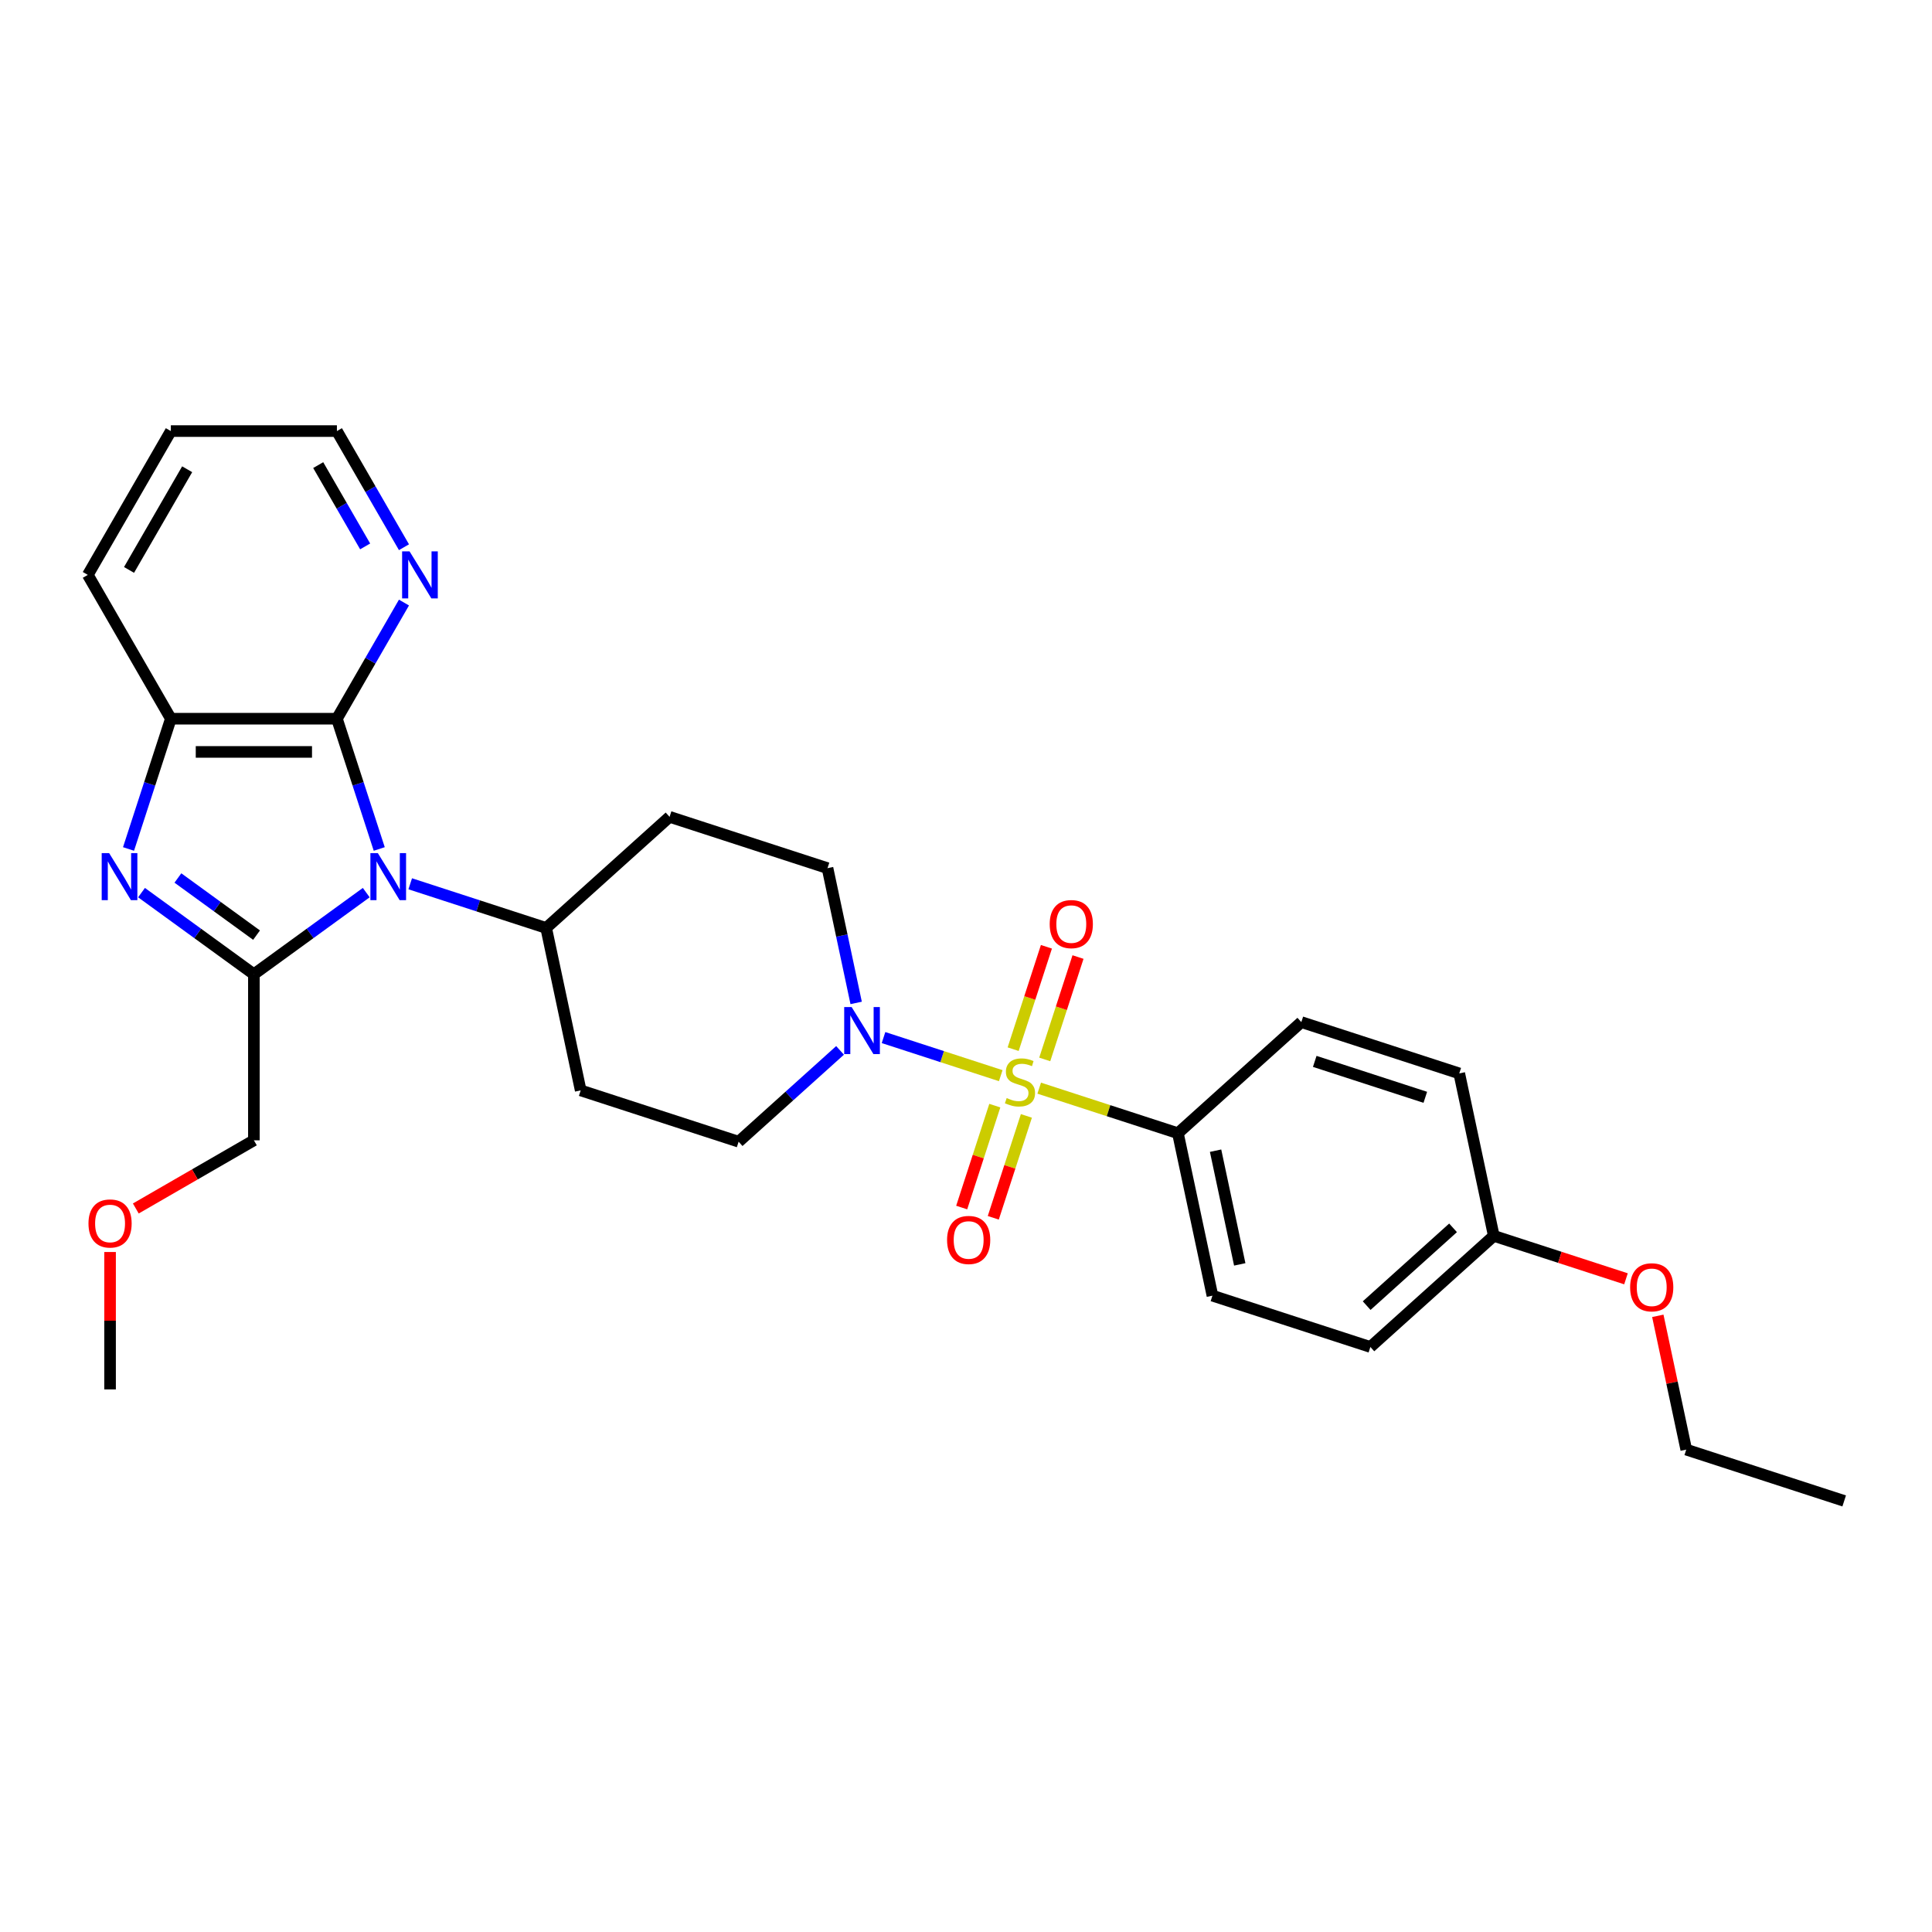 <?xml version='1.0' encoding='iso-8859-1'?>
<svg version='1.1' baseProfile='full'
              xmlns='http://www.w3.org/2000/svg'
                      xmlns:rdkit='http://www.rdkit.org/xml'
                      xmlns:xlink='http://www.w3.org/1999/xlink'
                  xml:space='preserve'
width='1000px' height='1000px' viewBox='0 0 1000 1000'>
<!-- END OF HEADER -->
<rect style='opacity:1.0;fill:#FFFFFF;stroke:none' width='1000' height='1000' x='0' y='0'> </rect>
<path class='bond-4' d='M 517.984,556.76 L 487.646,546.902' style='fill:none;fill-rule:evenodd;stroke:#CCCC00;stroke-width:6px;stroke-linecap:butt;stroke-linejoin:miter;stroke-opacity:1' />
<path class='bond-4' d='M 487.646,546.902 L 457.309,537.045' style='fill:none;fill-rule:evenodd;stroke:#0000FF;stroke-width:6px;stroke-linecap:butt;stroke-linejoin:miter;stroke-opacity:1' />
<path class='bond-6' d='M 537.891,563.228 L 573.788,574.891' style='fill:none;fill-rule:evenodd;stroke:#CCCC00;stroke-width:6px;stroke-linecap:butt;stroke-linejoin:miter;stroke-opacity:1' />
<path class='bond-6' d='M 573.788,574.891 L 609.685,586.555' style='fill:none;fill-rule:evenodd;stroke:#000000;stroke-width:6px;stroke-linecap:butt;stroke-linejoin:miter;stroke-opacity:1' />
<path class='bond-8' d='M 540.754,548.364 L 549.364,521.863' style='fill:none;fill-rule:evenodd;stroke:#CCCC00;stroke-width:6px;stroke-linecap:butt;stroke-linejoin:miter;stroke-opacity:1' />
<path class='bond-8' d='M 549.364,521.863 L 557.975,495.363' style='fill:none;fill-rule:evenodd;stroke:#FF0000;stroke-width:6px;stroke-linecap:butt;stroke-linejoin:miter;stroke-opacity:1' />
<path class='bond-8' d='M 524.404,543.052 L 533.015,516.551' style='fill:none;fill-rule:evenodd;stroke:#CCCC00;stroke-width:6px;stroke-linecap:butt;stroke-linejoin:miter;stroke-opacity:1' />
<path class='bond-8' d='M 533.015,516.551 L 541.625,490.05' style='fill:none;fill-rule:evenodd;stroke:#FF0000;stroke-width:6px;stroke-linecap:butt;stroke-linejoin:miter;stroke-opacity:1' />
<path class='bond-9' d='M 514.909,572.276 L 506.34,598.648' style='fill:none;fill-rule:evenodd;stroke:#CCCC00;stroke-width:6px;stroke-linecap:butt;stroke-linejoin:miter;stroke-opacity:1' />
<path class='bond-9' d='M 506.34,598.648 L 497.771,625.02' style='fill:none;fill-rule:evenodd;stroke:#FF0000;stroke-width:6px;stroke-linecap:butt;stroke-linejoin:miter;stroke-opacity:1' />
<path class='bond-9' d='M 531.258,577.589 L 522.689,603.961' style='fill:none;fill-rule:evenodd;stroke:#CCCC00;stroke-width:6px;stroke-linecap:butt;stroke-linejoin:miter;stroke-opacity:1' />
<path class='bond-9' d='M 522.689,603.961 L 514.121,630.332' style='fill:none;fill-rule:evenodd;stroke:#FF0000;stroke-width:6px;stroke-linecap:butt;stroke-linejoin:miter;stroke-opacity:1' />
<path class='bond-0' d='M 212.328,457.446 L 247.511,468.878' style='fill:none;fill-rule:evenodd;stroke:#0000FF;stroke-width:6px;stroke-linecap:butt;stroke-linejoin:miter;stroke-opacity:1' />
<path class='bond-0' d='M 247.511,468.878 L 282.695,480.31' style='fill:none;fill-rule:evenodd;stroke:#000000;stroke-width:6px;stroke-linecap:butt;stroke-linejoin:miter;stroke-opacity:1' />
<path class='bond-1' d='M 189.567,462.017 L 160.488,483.144' style='fill:none;fill-rule:evenodd;stroke:#0000FF;stroke-width:6px;stroke-linecap:butt;stroke-linejoin:miter;stroke-opacity:1' />
<path class='bond-1' d='M 160.488,483.144 L 131.409,504.271' style='fill:none;fill-rule:evenodd;stroke:#000000;stroke-width:6px;stroke-linecap:butt;stroke-linejoin:miter;stroke-opacity:1' />
<path class='bond-3' d='M 196.295,439.428 L 185.34,405.715' style='fill:none;fill-rule:evenodd;stroke:#0000FF;stroke-width:6px;stroke-linecap:butt;stroke-linejoin:miter;stroke-opacity:1' />
<path class='bond-3' d='M 185.34,405.715 L 174.386,372.001' style='fill:none;fill-rule:evenodd;stroke:#000000;stroke-width:6px;stroke-linecap:butt;stroke-linejoin:miter;stroke-opacity:1' />
<path class='bond-2' d='M 131.409,504.271 L 102.33,483.144' style='fill:none;fill-rule:evenodd;stroke:#000000;stroke-width:6px;stroke-linecap:butt;stroke-linejoin:miter;stroke-opacity:1' />
<path class='bond-2' d='M 102.33,483.144 L 73.251,462.017' style='fill:none;fill-rule:evenodd;stroke:#0000FF;stroke-width:6px;stroke-linecap:butt;stroke-linejoin:miter;stroke-opacity:1' />
<path class='bond-2' d='M 132.79,484.025 L 112.434,469.236' style='fill:none;fill-rule:evenodd;stroke:#000000;stroke-width:6px;stroke-linecap:butt;stroke-linejoin:miter;stroke-opacity:1' />
<path class='bond-2' d='M 112.434,469.236 L 92.079,454.447' style='fill:none;fill-rule:evenodd;stroke:#0000FF;stroke-width:6px;stroke-linecap:butt;stroke-linejoin:miter;stroke-opacity:1' />
<path class='bond-17' d='M 131.409,504.271 L 131.409,590.225' style='fill:none;fill-rule:evenodd;stroke:#000000;stroke-width:6px;stroke-linecap:butt;stroke-linejoin:miter;stroke-opacity:1' />
<path class='bond-31' d='M 66.523,439.428 L 77.478,405.715' style='fill:none;fill-rule:evenodd;stroke:#0000FF;stroke-width:6px;stroke-linecap:butt;stroke-linejoin:miter;stroke-opacity:1' />
<path class='bond-31' d='M 77.478,405.715 L 88.432,372.001' style='fill:none;fill-rule:evenodd;stroke:#000000;stroke-width:6px;stroke-linecap:butt;stroke-linejoin:miter;stroke-opacity:1' />
<path class='bond-5' d='M 174.386,372.001 L 88.432,372.001' style='fill:none;fill-rule:evenodd;stroke:#000000;stroke-width:6px;stroke-linecap:butt;stroke-linejoin:miter;stroke-opacity:1' />
<path class='bond-5' d='M 161.493,389.192 L 101.325,389.192' style='fill:none;fill-rule:evenodd;stroke:#000000;stroke-width:6px;stroke-linecap:butt;stroke-linejoin:miter;stroke-opacity:1' />
<path class='bond-10' d='M 174.386,372.001 L 191.741,341.941' style='fill:none;fill-rule:evenodd;stroke:#000000;stroke-width:6px;stroke-linecap:butt;stroke-linejoin:miter;stroke-opacity:1' />
<path class='bond-10' d='M 191.741,341.941 L 209.096,311.882' style='fill:none;fill-rule:evenodd;stroke:#0000FF;stroke-width:6px;stroke-linecap:butt;stroke-linejoin:miter;stroke-opacity:1' />
<path class='bond-11' d='M 443.146,519.112 L 435.732,484.234' style='fill:none;fill-rule:evenodd;stroke:#0000FF;stroke-width:6px;stroke-linecap:butt;stroke-linejoin:miter;stroke-opacity:1' />
<path class='bond-11' d='M 435.732,484.234 L 428.319,449.356' style='fill:none;fill-rule:evenodd;stroke:#000000;stroke-width:6px;stroke-linecap:butt;stroke-linejoin:miter;stroke-opacity:1' />
<path class='bond-12' d='M 434.809,543.679 L 408.561,567.313' style='fill:none;fill-rule:evenodd;stroke:#0000FF;stroke-width:6px;stroke-linecap:butt;stroke-linejoin:miter;stroke-opacity:1' />
<path class='bond-12' d='M 408.561,567.313 L 382.313,590.947' style='fill:none;fill-rule:evenodd;stroke:#000000;stroke-width:6px;stroke-linecap:butt;stroke-linejoin:miter;stroke-opacity:1' />
<path class='bond-21' d='M 88.432,372.001 L 45.455,297.562' style='fill:none;fill-rule:evenodd;stroke:#000000;stroke-width:6px;stroke-linecap:butt;stroke-linejoin:miter;stroke-opacity:1' />
<path class='bond-15' d='M 609.685,586.555 L 627.556,670.631' style='fill:none;fill-rule:evenodd;stroke:#000000;stroke-width:6px;stroke-linecap:butt;stroke-linejoin:miter;stroke-opacity:1' />
<path class='bond-15' d='M 629.181,595.592 L 641.69,654.446' style='fill:none;fill-rule:evenodd;stroke:#000000;stroke-width:6px;stroke-linecap:butt;stroke-linejoin:miter;stroke-opacity:1' />
<path class='bond-16' d='M 609.685,586.555 L 673.561,529.04' style='fill:none;fill-rule:evenodd;stroke:#000000;stroke-width:6px;stroke-linecap:butt;stroke-linejoin:miter;stroke-opacity:1' />
<path class='bond-7' d='M 282.695,480.31 L 300.566,564.386' style='fill:none;fill-rule:evenodd;stroke:#000000;stroke-width:6px;stroke-linecap:butt;stroke-linejoin:miter;stroke-opacity:1' />
<path class='bond-30' d='M 282.695,480.31 L 346.571,422.795' style='fill:none;fill-rule:evenodd;stroke:#000000;stroke-width:6px;stroke-linecap:butt;stroke-linejoin:miter;stroke-opacity:1' />
<path class='bond-24' d='M 209.096,283.242 L 191.741,253.183' style='fill:none;fill-rule:evenodd;stroke:#0000FF;stroke-width:6px;stroke-linecap:butt;stroke-linejoin:miter;stroke-opacity:1' />
<path class='bond-24' d='M 191.741,253.183 L 174.386,223.123' style='fill:none;fill-rule:evenodd;stroke:#000000;stroke-width:6px;stroke-linecap:butt;stroke-linejoin:miter;stroke-opacity:1' />
<path class='bond-24' d='M 189.001,282.82 L 176.853,261.778' style='fill:none;fill-rule:evenodd;stroke:#0000FF;stroke-width:6px;stroke-linecap:butt;stroke-linejoin:miter;stroke-opacity:1' />
<path class='bond-24' d='M 176.853,261.778 L 164.705,240.737' style='fill:none;fill-rule:evenodd;stroke:#000000;stroke-width:6px;stroke-linecap:butt;stroke-linejoin:miter;stroke-opacity:1' />
<path class='bond-13' d='M 428.319,449.356 L 346.571,422.795' style='fill:none;fill-rule:evenodd;stroke:#000000;stroke-width:6px;stroke-linecap:butt;stroke-linejoin:miter;stroke-opacity:1' />
<path class='bond-14' d='M 382.313,590.947 L 300.566,564.386' style='fill:none;fill-rule:evenodd;stroke:#000000;stroke-width:6px;stroke-linecap:butt;stroke-linejoin:miter;stroke-opacity:1' />
<path class='bond-20' d='M 627.556,670.631 L 709.303,697.192' style='fill:none;fill-rule:evenodd;stroke:#000000;stroke-width:6px;stroke-linecap:butt;stroke-linejoin:miter;stroke-opacity:1' />
<path class='bond-19' d='M 673.561,529.04 L 755.309,555.602' style='fill:none;fill-rule:evenodd;stroke:#000000;stroke-width:6px;stroke-linecap:butt;stroke-linejoin:miter;stroke-opacity:1' />
<path class='bond-19' d='M 680.511,549.374 L 737.734,567.967' style='fill:none;fill-rule:evenodd;stroke:#000000;stroke-width:6px;stroke-linecap:butt;stroke-linejoin:miter;stroke-opacity:1' />
<path class='bond-23' d='M 131.409,590.225 L 100.851,607.868' style='fill:none;fill-rule:evenodd;stroke:#000000;stroke-width:6px;stroke-linecap:butt;stroke-linejoin:miter;stroke-opacity:1' />
<path class='bond-23' d='M 100.851,607.868 L 70.293,625.511' style='fill:none;fill-rule:evenodd;stroke:#FF0000;stroke-width:6px;stroke-linecap:butt;stroke-linejoin:miter;stroke-opacity:1' />
<path class='bond-18' d='M 773.18,639.678 L 755.309,555.602' style='fill:none;fill-rule:evenodd;stroke:#000000;stroke-width:6px;stroke-linecap:butt;stroke-linejoin:miter;stroke-opacity:1' />
<path class='bond-22' d='M 773.18,639.678 L 807.392,650.794' style='fill:none;fill-rule:evenodd;stroke:#000000;stroke-width:6px;stroke-linecap:butt;stroke-linejoin:miter;stroke-opacity:1' />
<path class='bond-22' d='M 807.392,650.794 L 841.604,661.91' style='fill:none;fill-rule:evenodd;stroke:#FF0000;stroke-width:6px;stroke-linecap:butt;stroke-linejoin:miter;stroke-opacity:1' />
<path class='bond-29' d='M 773.18,639.678 L 709.303,697.192' style='fill:none;fill-rule:evenodd;stroke:#000000;stroke-width:6px;stroke-linecap:butt;stroke-linejoin:miter;stroke-opacity:1' />
<path class='bond-29' d='M 752.095,635.53 L 707.382,675.79' style='fill:none;fill-rule:evenodd;stroke:#000000;stroke-width:6px;stroke-linecap:butt;stroke-linejoin:miter;stroke-opacity:1' />
<path class='bond-32' d='M 45.455,297.562 L 88.432,223.123' style='fill:none;fill-rule:evenodd;stroke:#000000;stroke-width:6px;stroke-linecap:butt;stroke-linejoin:miter;stroke-opacity:1' />
<path class='bond-32' d='M 66.789,294.992 L 96.873,242.885' style='fill:none;fill-rule:evenodd;stroke:#000000;stroke-width:6px;stroke-linecap:butt;stroke-linejoin:miter;stroke-opacity:1' />
<path class='bond-25' d='M 858.081,681.075 L 865.439,715.695' style='fill:none;fill-rule:evenodd;stroke:#FF0000;stroke-width:6px;stroke-linecap:butt;stroke-linejoin:miter;stroke-opacity:1' />
<path class='bond-25' d='M 865.439,715.695 L 872.798,750.315' style='fill:none;fill-rule:evenodd;stroke:#000000;stroke-width:6px;stroke-linecap:butt;stroke-linejoin:miter;stroke-opacity:1' />
<path class='bond-26' d='M 56.97,648.038 L 56.97,683.598' style='fill:none;fill-rule:evenodd;stroke:#FF0000;stroke-width:6px;stroke-linecap:butt;stroke-linejoin:miter;stroke-opacity:1' />
<path class='bond-26' d='M 56.97,683.598 L 56.97,719.157' style='fill:none;fill-rule:evenodd;stroke:#000000;stroke-width:6px;stroke-linecap:butt;stroke-linejoin:miter;stroke-opacity:1' />
<path class='bond-27' d='M 174.386,223.123 L 88.432,223.123' style='fill:none;fill-rule:evenodd;stroke:#000000;stroke-width:6px;stroke-linecap:butt;stroke-linejoin:miter;stroke-opacity:1' />
<path class='bond-28' d='M 872.798,750.315 L 954.545,776.877' style='fill:none;fill-rule:evenodd;stroke:#000000;stroke-width:6px;stroke-linecap:butt;stroke-linejoin:miter;stroke-opacity:1' />
<path  class='atom-0' d='M 521.061 568.348
Q 521.336 568.452, 522.471 568.933
Q 523.605 569.414, 524.843 569.724
Q 526.115 569.999, 527.353 569.999
Q 529.656 569.999, 530.997 568.899
Q 532.338 567.764, 532.338 565.804
Q 532.338 564.463, 531.65 563.638
Q 530.997 562.813, 529.966 562.366
Q 528.934 561.919, 527.215 561.403
Q 525.049 560.75, 523.743 560.131
Q 522.471 559.512, 521.542 558.206
Q 520.648 556.899, 520.648 554.699
Q 520.648 551.639, 522.711 549.748
Q 524.809 547.857, 528.934 547.857
Q 531.754 547.857, 534.951 549.198
L 534.16 551.845
Q 531.238 550.642, 529.037 550.642
Q 526.665 550.642, 525.359 551.639
Q 524.052 552.602, 524.087 554.286
Q 524.087 555.593, 524.74 556.384
Q 525.427 557.174, 526.39 557.621
Q 527.387 558.068, 529.037 558.584
Q 531.238 559.272, 532.544 559.959
Q 533.851 560.647, 534.779 562.057
Q 535.742 563.432, 535.742 565.804
Q 535.742 569.174, 533.473 570.996
Q 531.238 572.784, 527.49 572.784
Q 525.324 572.784, 523.674 572.302
Q 522.058 571.855, 520.133 571.065
L 521.061 568.348
' fill='#CCCC00'/>
<path  class='atom-1' d='M 195.567 441.577
L 203.543 454.47
Q 204.334 455.742, 205.606 458.046
Q 206.878 460.35, 206.947 460.487
L 206.947 441.577
L 210.179 441.577
L 210.179 465.919
L 206.844 465.919
L 198.283 451.823
Q 197.286 450.173, 196.22 448.282
Q 195.189 446.391, 194.879 445.806
L 194.879 465.919
L 191.716 465.919
L 191.716 441.577
L 195.567 441.577
' fill='#0000FF'/>
<path  class='atom-3' d='M 56.49 441.577
L 64.466 454.47
Q 65.257 455.742, 66.529 458.046
Q 67.801 460.35, 67.87 460.487
L 67.87 441.577
L 71.102 441.577
L 71.102 465.919
L 67.767 465.919
L 59.206 451.823
Q 58.209 450.173, 57.143 448.282
Q 56.111 446.391, 55.802 445.806
L 55.802 465.919
L 52.639 465.919
L 52.639 441.577
L 56.49 441.577
' fill='#0000FF'/>
<path  class='atom-5' d='M 440.809 521.261
L 448.786 534.154
Q 449.576 535.426, 450.849 537.73
Q 452.121 540.034, 452.189 540.171
L 452.189 521.261
L 455.421 521.261
L 455.421 545.603
L 452.086 545.603
L 443.525 531.507
Q 442.528 529.857, 441.462 527.966
Q 440.431 526.075, 440.121 525.49
L 440.121 545.603
L 436.958 545.603
L 436.958 521.261
L 440.809 521.261
' fill='#0000FF'/>
<path  class='atom-9' d='M 543.325 478.315
Q 543.325 472.47, 546.213 469.204
Q 549.101 465.938, 554.499 465.938
Q 559.897 465.938, 562.785 469.204
Q 565.673 472.47, 565.673 478.315
Q 565.673 484.229, 562.75 487.598
Q 559.828 490.933, 554.499 490.933
Q 549.135 490.933, 546.213 487.598
Q 543.325 484.263, 543.325 478.315
M 554.499 488.183
Q 558.212 488.183, 560.206 485.707
Q 562.235 483.197, 562.235 478.315
Q 562.235 473.536, 560.206 471.129
Q 558.212 468.688, 554.499 468.688
Q 550.785 468.688, 548.757 471.095
Q 546.763 473.502, 546.763 478.315
Q 546.763 483.232, 548.757 485.707
Q 550.785 488.183, 554.499 488.183
' fill='#FF0000'/>
<path  class='atom-10' d='M 490.202 641.81
Q 490.202 635.965, 493.09 632.699
Q 495.978 629.432, 501.376 629.432
Q 506.774 629.432, 509.662 632.699
Q 512.55 635.965, 512.55 641.81
Q 512.55 647.724, 509.628 651.093
Q 506.705 654.428, 501.376 654.428
Q 496.012 654.428, 493.09 651.093
Q 490.202 647.758, 490.202 641.81
M 501.376 651.677
Q 505.089 651.677, 507.083 649.202
Q 509.112 646.692, 509.112 641.81
Q 509.112 637.031, 507.083 634.624
Q 505.089 632.183, 501.376 632.183
Q 497.663 632.183, 495.634 634.59
Q 493.64 636.996, 493.64 641.81
Q 493.64 646.726, 495.634 649.202
Q 497.663 651.677, 501.376 651.677
' fill='#FF0000'/>
<path  class='atom-11' d='M 211.983 285.391
L 219.959 298.284
Q 220.75 299.556, 222.022 301.86
Q 223.294 304.163, 223.363 304.301
L 223.363 285.391
L 226.595 285.391
L 226.595 309.733
L 223.26 309.733
L 214.699 295.637
Q 213.702 293.986, 212.636 292.095
Q 211.604 290.204, 211.295 289.62
L 211.295 309.733
L 208.132 309.733
L 208.132 285.391
L 211.983 285.391
' fill='#0000FF'/>
<path  class='atom-23' d='M 843.753 666.308
Q 843.753 660.463, 846.641 657.197
Q 849.529 653.93, 854.927 653.93
Q 860.325 653.93, 863.213 657.197
Q 866.101 660.463, 866.101 666.308
Q 866.101 672.222, 863.179 675.591
Q 860.256 678.926, 854.927 678.926
Q 849.564 678.926, 846.641 675.591
Q 843.753 672.256, 843.753 666.308
M 854.927 676.175
Q 858.64 676.175, 860.634 673.7
Q 862.663 671.19, 862.663 666.308
Q 862.663 661.529, 860.634 659.122
Q 858.64 656.681, 854.927 656.681
Q 851.214 656.681, 849.185 659.088
Q 847.191 661.494, 847.191 666.308
Q 847.191 671.224, 849.185 673.7
Q 851.214 676.175, 854.927 676.175
' fill='#FF0000'/>
<path  class='atom-24' d='M 45.796 633.271
Q 45.796 627.426, 48.684 624.16
Q 51.572 620.894, 56.97 620.894
Q 62.368 620.894, 65.256 624.16
Q 68.144 627.426, 68.144 633.271
Q 68.144 639.185, 65.222 642.554
Q 62.299 645.889, 56.97 645.889
Q 51.607 645.889, 48.684 642.554
Q 45.796 639.219, 45.796 633.271
M 56.97 643.139
Q 60.684 643.139, 62.678 640.663
Q 64.706 638.153, 64.706 633.271
Q 64.706 628.492, 62.678 626.085
Q 60.684 623.644, 56.97 623.644
Q 53.257 623.644, 51.228 626.051
Q 49.234 628.458, 49.234 633.271
Q 49.234 638.188, 51.228 640.663
Q 53.257 643.139, 56.97 643.139
' fill='#FF0000'/>
</svg>
